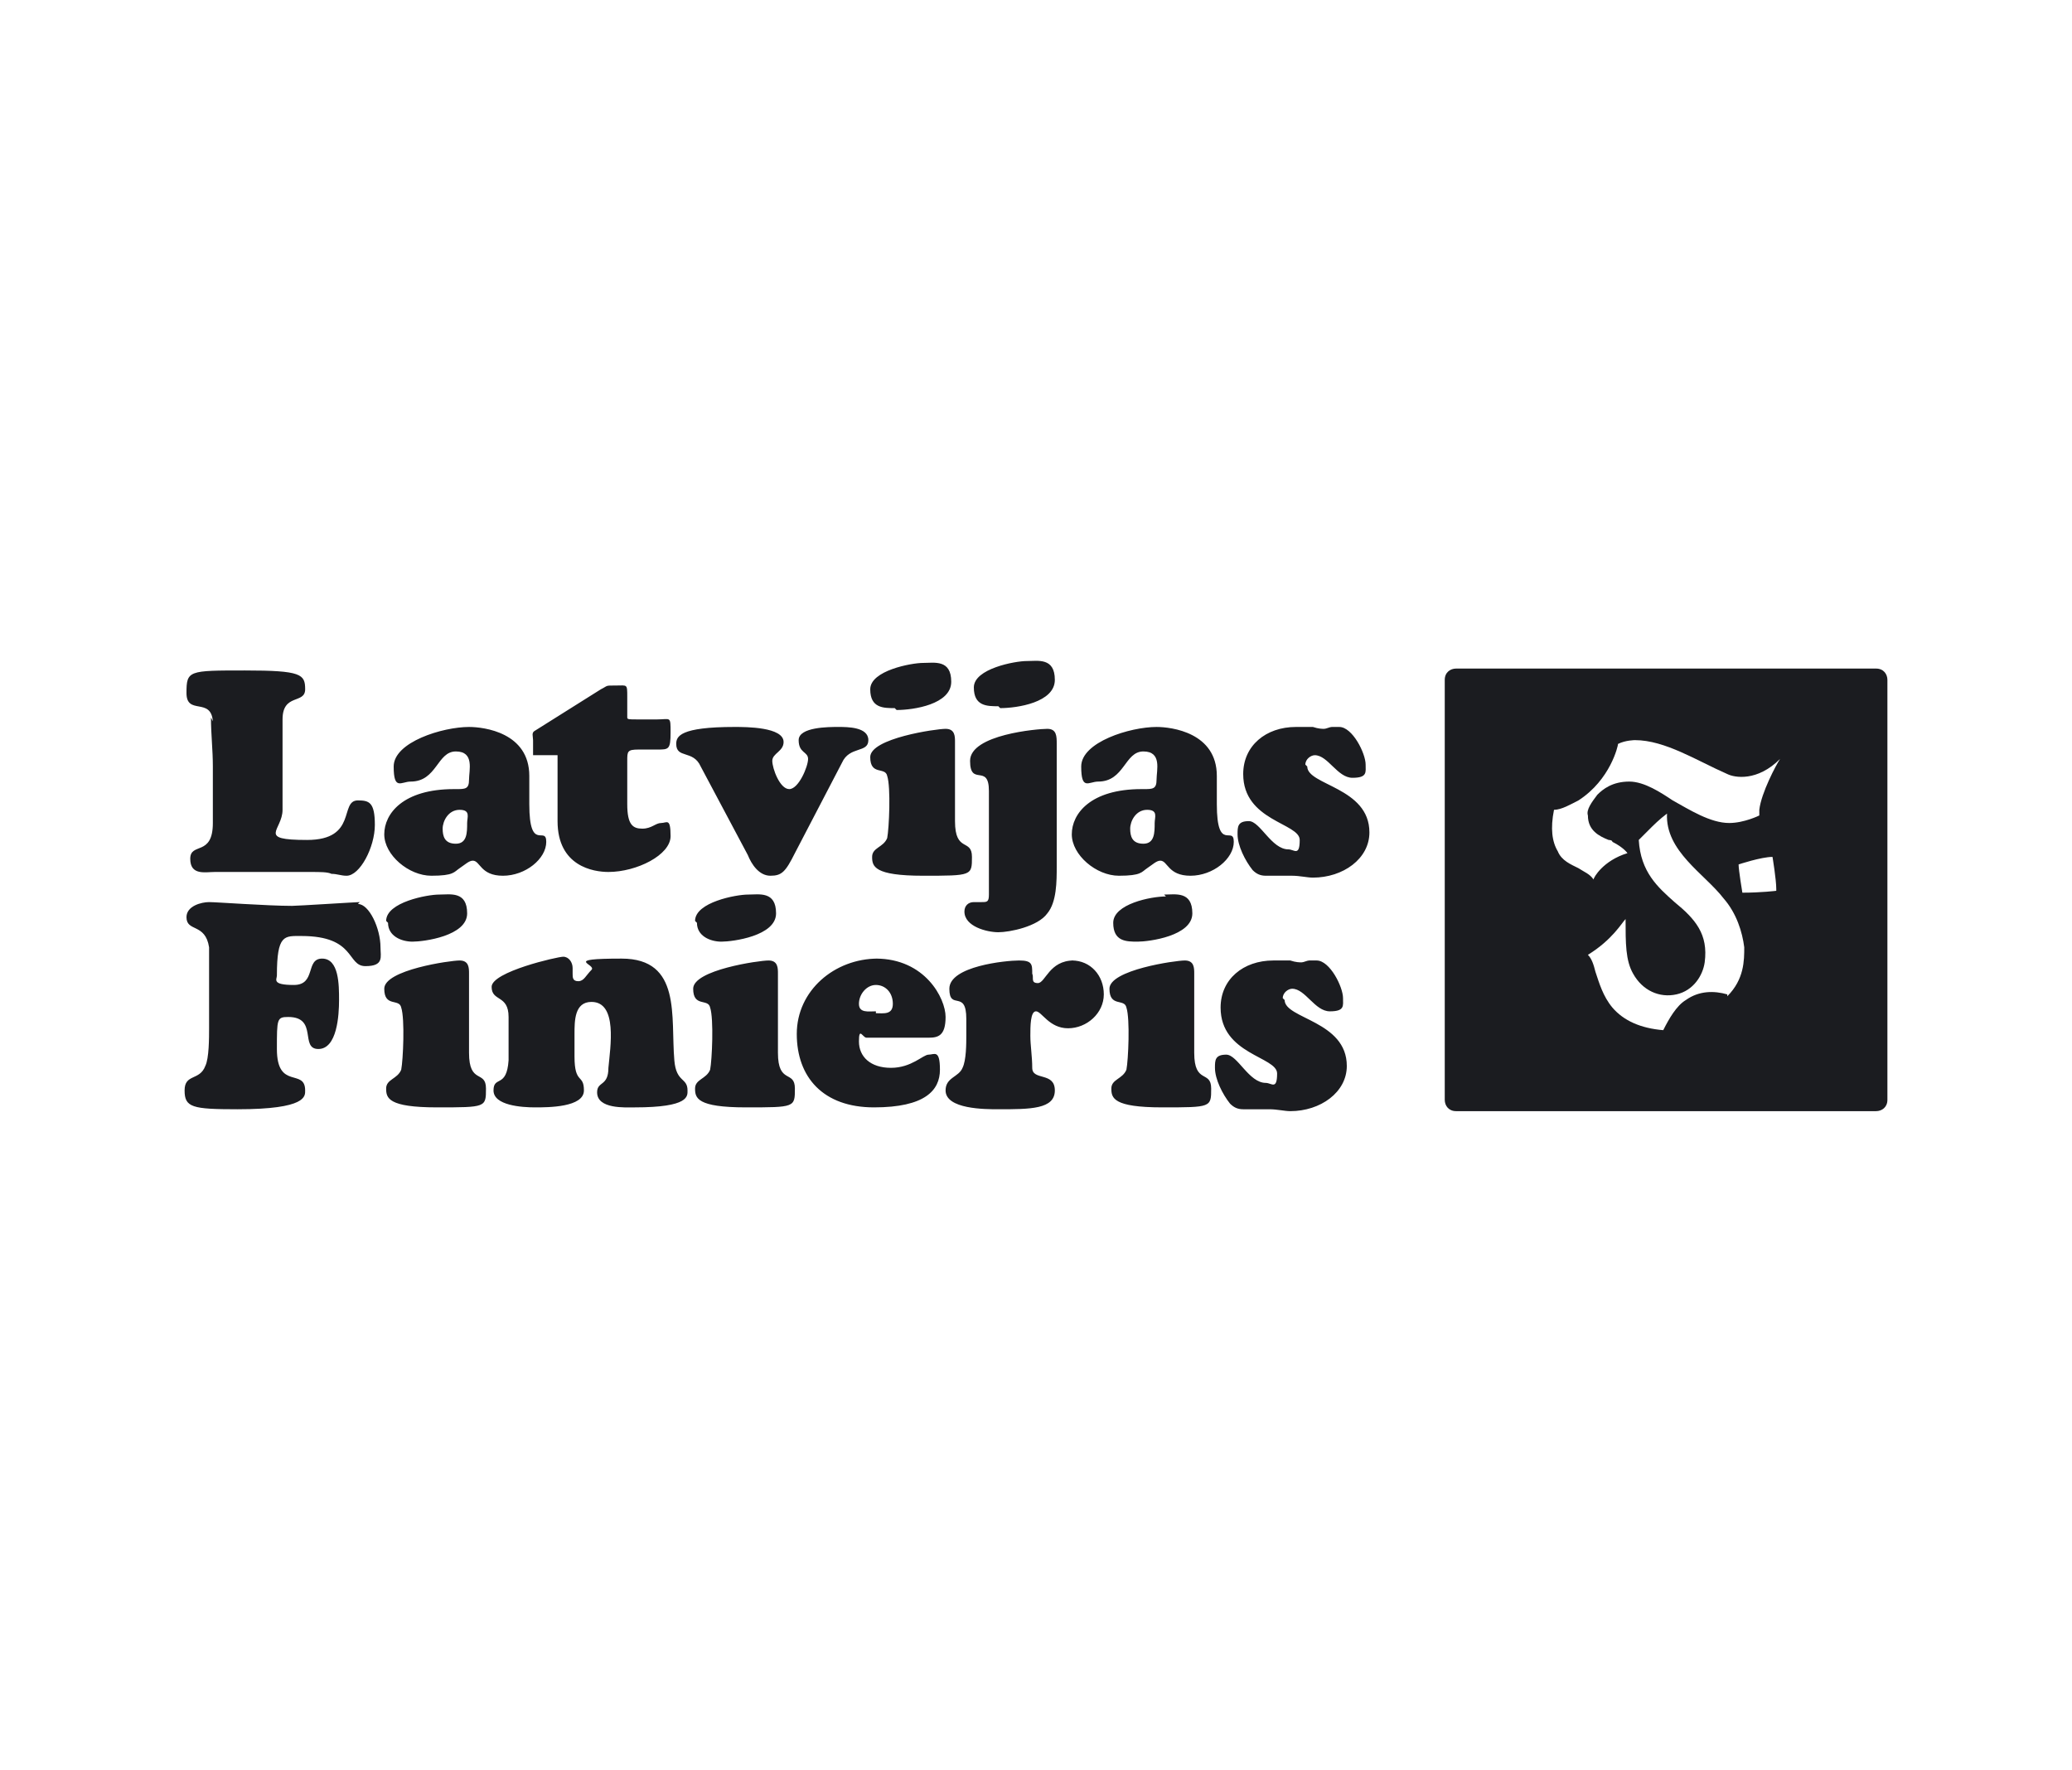 <?xml version="1.0" encoding="UTF-8"?>
<svg id="Layer_1" data-name="Layer 1" xmlns="http://www.w3.org/2000/svg" version="1.1" viewBox="0 0 110 94">
  <defs>
    <style>
      .cls-1 {
        fill: #1b1c20;
        stroke-width: 0px;
      }
    </style>
  </defs>
  <path class="cls-1" d="M93.4,43.3h0s-.8.4-1.6.4c-1,0-2.1-.7-3-1.2-.6-.4-1.5-1-2.3-1-.9,0-1.4.4-1.7.7-.3.4-.6.8-.5,1.1,0,.8.6,1.1,1.1,1.3,0,0,.2,0,.2.1.6.3.8.6.8.6,0,0,0,0,0,0-1.3.4-1.8,1.3-1.8,1.4,0,0,0,0,0,0-.2-.3-.5-.4-.8-.6-.4-.2-.9-.4-1.1-.9-.3-.5-.4-1.2-.2-2.2,0,0,0,0,0,0,.4,0,.9-.3,1.3-.5,1.7-1.1,2.1-2.9,2.1-3t0,0c.4-.2.9-.2.9-.2,1.6,0,3.3,1.1,4.9,1.8.4.2,1.6.4,2.8-.8,0,0,0,0,0,0-.2.3-1,1.8-1.1,2.7M94.3,47.3s-.8.1-1.8.1h0s-.2-1.2-.2-1.5t0,0s1.2-.4,1.8-.4c0,0,0,0,0,0,0,0,.2,1.2.2,1.7h0ZM91.7,52.8s0,0,0,0c-.7-.2-1.5-.2-2.2.3-.5.3-.9,1-1.2,1.6,0,0,0,0,0,0,0,0,0,0,0,0-1.2-.1-2.1-.5-2.7-1.2-.5-.6-.7-1.3-.9-1.9-.1-.4-.2-.7-.4-.9,0,0,0,0,0,0,1.3-.8,1.8-1.7,2-1.9,0,0,0,0,0,0,0,1.3,0,2.2.4,2.9.5.9,1.4,1.3,2.3,1.1.9-.2,1.4-1,1.5-1.7.2-1.5-.5-2.3-1.6-3.2-.9-.8-1.8-1.6-1.9-3.3,0,0,.2-.2.5-.5.3-.3.6-.6,1-.9,0,0,0,0,0,0-.1,2,2,3.2,3,4.5h0c.7.8,1,1.8,1.1,2.6,0,.7,0,1.7-.9,2.6M99.6,35.5h-22.3c-.3,0-.6.2-.6.6v22.3c0,.3.2.6.6.6h22.3c.3,0,.6-.2.6-.6v-22.3c0-.3-.2-.6-.6-.6"/>
  <path class="cls-1" d="M68.1,53c0-.3.3-.5.5-.5.7,0,1.2,1.2,2,1.2s.7-.3.7-.7c0-.6-.7-2-1.4-2s-.3,0-.4,0c-.1,0-.3.1-.4.1s-.3,0-.6-.1c-.3,0-.6,0-.9,0-1.6,0-2.8,1-2.8,2.5,0,2.5,3,2.6,3,3.5s-.3.5-.6.5c-.9,0-1.5-1.5-2.1-1.5s-.6.3-.6.7c0,.6.4,1.4.8,1.9.2.2.4.3.7.3s.2,0,.3,0c.1,0,.2,0,.3,0s.4,0,.8,0c.4,0,.8.1,1.1.1,1.6,0,3-1,3-2.4,0-2.4-3.3-2.5-3.3-3.5M61.9,47.6c-.8,0-2.8.4-2.8,1.4s.7,1,1.3,1,2.9-.3,2.9-1.5-.9-1-1.5-1M63.4,55.9v-4.2c0-.3,0-.7-.5-.7s-4,.5-4,1.5.8.5.9,1c.2.6.1,2.8,0,3.3-.2.5-.8.5-.8,1s.1,1,2.7,1,2.6,0,2.6-1-.9-.2-.9-1.9M57,51c-1.3,0-1.5,1.2-1.9,1.2s-.2-.3-.3-.5c0-.5,0-.7-.7-.7s-3.7.3-3.7,1.5.9,0,.9,1.6v.9c0,.4,0,1.3-.2,1.7-.2.5-.9.5-.9,1.2,0,1,2.1,1,2.8,1,1.7,0,3,0,3-1s-1.2-.5-1.2-1.2c0-.6-.1-1.2-.1-1.7s0-1.3.3-1.3.7.9,1.7.9,1.9-.8,1.9-1.8-.7-1.8-1.7-1.8M46.5,53.7c-.4,0-.9.1-.9-.4s.4-1,.9-1,.9.4.9,1-.5.5-.9.5M46.6,50.9c-2.3,0-4.3,1.7-4.3,4s1.4,3.9,4.1,3.9,3.5-.9,3.5-2-.3-.8-.6-.8-.9.7-2,.7-1.7-.6-1.7-1.4.2-.2.4-.2h3.3c.5,0,.9-.1.9-1.1s-1.1-3.1-3.7-3.1M41.3,55.9v-4.2c0-.3,0-.7-.5-.7s-4,.5-4,1.5.8.5.9,1c.2.6.1,2.8,0,3.3-.2.5-.8.5-.8,1s.1,1,2.7,1,2.6,0,2.6-1-.9-.2-.9-1.9M37,49c0,.7.7,1,1.3,1s2.9-.3,2.9-1.5-.9-1-1.5-1-2.8.4-2.8,1.4M35.8,56.3c-.2-2.3.4-5.4-2.8-5.4s-1.3.3-1.6.6c-.3.3-.4.6-.7.6s-.3-.2-.3-.4,0-.2,0-.3c0-.3-.2-.6-.5-.6s-3.8.8-3.8,1.6.9.4.9,1.6v2.3c-.1,1.5-.8.8-.8,1.6s1.5.9,2.2.9,2.6,0,2.6-.9-.5-.3-.5-1.8v-1.2c0-.7,0-1.7.9-1.7,1.4,0,1,2.4.9,3.5,0,1-.6.7-.6,1.3,0,.9,1.5.8,2,.8,2.9,0,2.8-.6,2.8-.9,0-.7-.6-.4-.7-1.6M20.6,49c0,.7.7,1,1.3,1s2.9-.3,2.9-1.5-.9-1-1.5-1-2.8.4-2.8,1.4M24.9,55.9v-4.2c0-.3,0-.7-.5-.7s-4,.5-4,1.5.8.5.9,1c.2.6.1,2.8,0,3.3-.2.5-.8.5-.8,1s.1,1,2.7,1,2.6,0,2.6-1-.9-.2-.9-1.9M19.1,47.9c-.2,0-3.3.2-3.6.2-1.3,0-4-.2-4.4-.2s-1.2.2-1.2.8c0,.8,1,.3,1.2,1.6,0,.6,0,1.6,0,2.2v2.1c0,.5,0,1.6-.2,2-.3.8-1.1.4-1.1,1.3s.4,1,2.8,1c3.7,0,3.6-.7,3.6-1,0-1.2-1.5,0-1.5-2.2,0-1.6,0-1.7.6-1.7,1.6,0,.6,1.7,1.6,1.7s1.1-1.8,1.1-2.6,0-2.2-.9-2.2-.3,1.4-1.5,1.4-.9-.3-.9-.5c0-2.2.4-2.1,1.3-2.1,2.9,0,2.4,1.6,3.4,1.6s.8-.5.8-1c0-1-.6-2.3-1.2-2.3M69.3,40.6c0-.3.3-.5.5-.5.7,0,1.2,1.2,2,1.2s.7-.3.7-.7c0-.6-.7-2-1.4-2s-.3,0-.4,0c-.1,0-.3.1-.4.1s-.3,0-.6-.1c-.3,0-.6,0-.9,0-1.6,0-2.8,1-2.8,2.5,0,2.5,3,2.6,3,3.5s-.3.5-.6.5c-.9,0-1.5-1.5-2.1-1.5s-.6.3-.6.7c0,.6.4,1.4.8,1.9.2.2.4.3.7.3s.2,0,.3,0c.1,0,.2,0,.3,0s.4,0,.8,0c.4,0,.8.1,1.1.1,1.6,0,3-1,3-2.4,0-2.4-3.3-2.5-3.3-3.5M61.3,43.7c0,.5,0,1.1-.6,1.1s-.7-.4-.7-.8.3-1,.9-1,.4.4.4.7M60.6,41.9c-2.7,0-3.7,1.3-3.7,2.4s1.3,2.2,2.5,2.2,1.2-.2,1.5-.4c.3-.2.5-.4.7-.4.4,0,.4.8,1.6.8s2.3-.9,2.3-1.8-.9.6-.9-2v-1.5c0-2.3-2.4-2.6-3.2-2.6-1.4,0-4,.8-4,2.1s.4.8.9.8c1.4,0,1.4-1.6,2.4-1.6s.7,1,.7,1.5-.2.5-.7.5M53.1,37.6c.9,0,2.9-.3,2.9-1.5s-.9-1-1.5-1-2.8.4-2.8,1.4.7,1,1.3,1M52.5,41.9v4.8c0,.5,0,.4,0,.8s-.1.4-.4.4-.3,0-.4,0c-.3,0-.5.2-.5.5,0,.8,1.2,1.1,1.8,1.1s2.1-.3,2.6-1c.5-.6.5-1.7.5-2.5v-6.5c0-.4,0-.8-.5-.8s-4.1.3-4.1,1.7,1,.1,1,1.6M47.6,37.7c.9,0,2.9-.3,2.9-1.5s-.9-1-1.5-1-2.8.4-2.8,1.4.7,1,1.3,1M47.1,41.2c.2.6.1,2.8,0,3.3-.2.5-.8.5-.8,1s.1,1,2.7,1,2.6,0,2.6-1-.9-.2-.9-1.9v-4.2c0-.3,0-.7-.5-.7s-4,.5-4,1.5.8.5.9,1M37.2,40.7l2.5,4.7c.2.5.6,1.1,1.2,1.1s.8-.2,1.3-1.2l2.5-4.8c.4-.9,1.4-.5,1.4-1.2s-1.1-.7-1.6-.7-2.1,0-2.1.7.5.6.5,1-.5,1.6-1,1.6-.9-1.1-.9-1.5.6-.5.6-1c0-.8-2-.8-2.6-.8-2.9,0-3.1.5-3.1.9,0,.8.9.3,1.3,1.2M28.3,40.1c0,0,.3,0,.7,0s.5,0,.6,0c0,0,0,.2,0,.4v3.1c0,2.4,1.9,2.7,2.7,2.7,1.5,0,3.3-.9,3.3-1.9s-.2-.7-.5-.7-.5.3-1,.3-.8-.2-.8-1.3v-2.3c0-.5,0-.6.6-.6h1c.6,0,.7,0,.7-.9s0-.7-.7-.7h-1.1c-.4,0-.5,0-.5-.1,0-.2,0-.7,0-1.1,0-.7,0-.6-.6-.6s-.4,0-.8.2l-3.5,2.2c-.2.1-.1.3-.1.5,0,.3,0,.5,0,.6M24.8,43.7c0,.5,0,1.1-.6,1.1s-.7-.4-.7-.8.3-1,.9-1,.4.4.4.7M24.1,41.9c-2.7,0-3.7,1.3-3.7,2.4s1.3,2.2,2.5,2.2,1.2-.2,1.5-.4c.3-.2.5-.4.7-.4.4,0,.4.8,1.6.8s2.3-.9,2.3-1.8-.9.6-.9-2v-1.5c0-2.3-2.4-2.6-3.2-2.6-1.4,0-4,.8-4,2.1s.4.8.9.8c1.4,0,1.4-1.6,2.4-1.6s.7,1,.7,1.5-.2.5-.7.5M11.2,38.1c0,.9.1,1.7.1,2.6s0,1.9,0,3c0,1.8-1.2,1-1.2,1.9s.8.7,1.3.7h5.1c.5,0,.9,0,1.1.1.3,0,.5.1.8.1.7,0,1.5-1.5,1.5-2.7s-.3-1.3-.9-1.3c-1,0,0,2.1-2.7,2.1s-1.3-.5-1.3-1.6v-4.8c0-1.4,1.2-.8,1.2-1.6s-.2-1-3.2-1-3.1,0-3.1,1.2,1.3.2,1.4,1.5"/>
</svg>